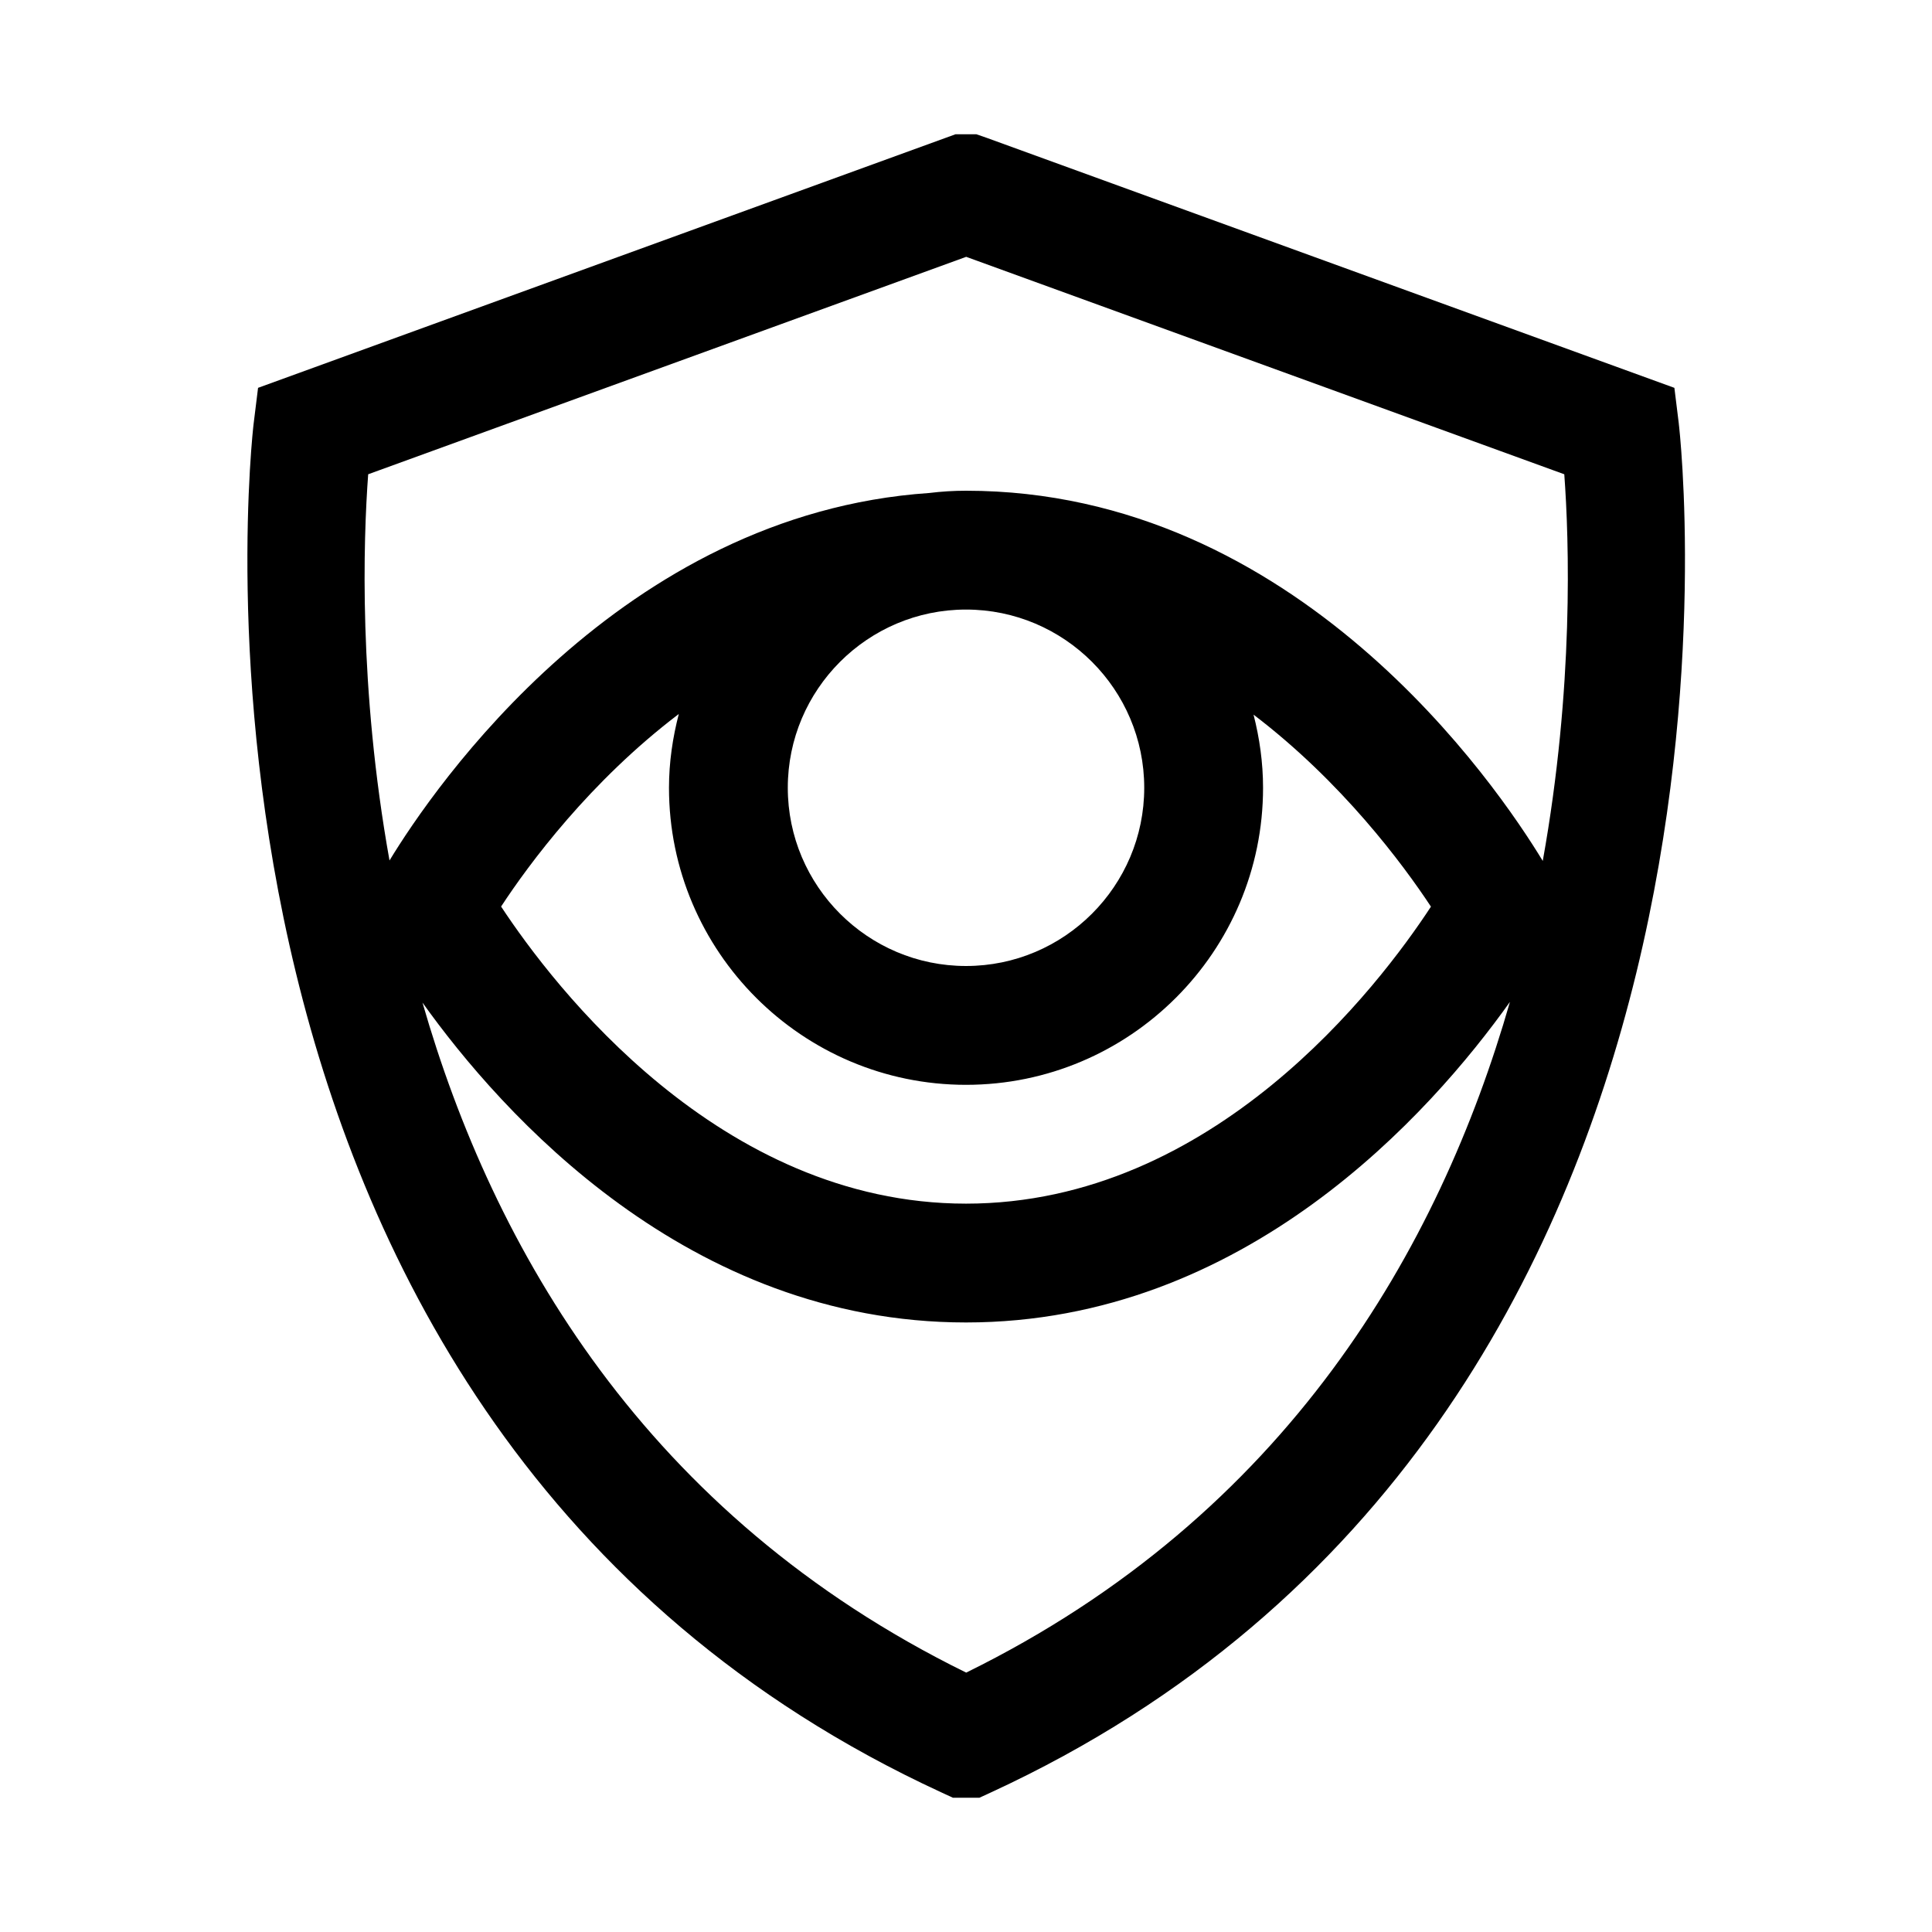 <?xml version="1.0" encoding="UTF-8"?>
<!-- Uploaded to: ICON Repo, www.svgrepo.com, Generator: ICON Repo Mixer Tools -->
<svg fill="#000000" width="800px" height="800px" version="1.1" viewBox="144 144 512 512" xmlns="http://www.w3.org/2000/svg">
 <path d="m588.91 256.34-1.18-9.555-182.24-66.254-2.723-0.945h-5.559l-184.82 67.195-1.18 9.559c-0.328 2.629-30.48 264.48 182.19 362.63l3.133 1.449h7.023l3.148-1.449c212.56-98.148 182.54-360 182.2-362.63zm-188.86 330.92c-85.066-41.785-125.39-112.52-144.09-177.56 21.051 29.473 70.312 84.766 144.04 84.766 73.871 0 123.18-55.512 144.15-84.953-18.691 65.102-59.012 135.92-144.11 177.75zm-0.047-281.72c26.039 0 47.23 21.191 47.23 47.23s-21.191 47.23-47.23 47.23-47.23-21.191-47.23-47.23c-0.004-26.039 21.188-47.23 47.23-47.23zm0 125.95c43.391 0 78.719-35.312 78.719-78.719 0-6.691-0.93-13.16-2.519-19.383 23.41 17.82 39.582 39.613 47.012 50.883-13.793 21.051-57.559 78.707-123.21 78.707-65.371 0-109.36-57.719-123.21-78.734 7.414-11.32 23.586-33.188 47.09-51.027-1.621 6.262-2.598 12.781-2.598 19.551 0 43.406 35.316 78.723 78.723 78.723zm152.84-59.34c-12.059-19.871-65.051-98.102-152.84-98.102-3.289 0-6.535 0.203-9.73 0.598-81.742 5.543-131.34 78.105-143.05 97.391-8.234-45.953-6.945-84.922-5.652-102.35l158.48-57.625 158.5 57.625c1.289 17.445 2.562 56.461-5.703 102.46z"/>
</svg>